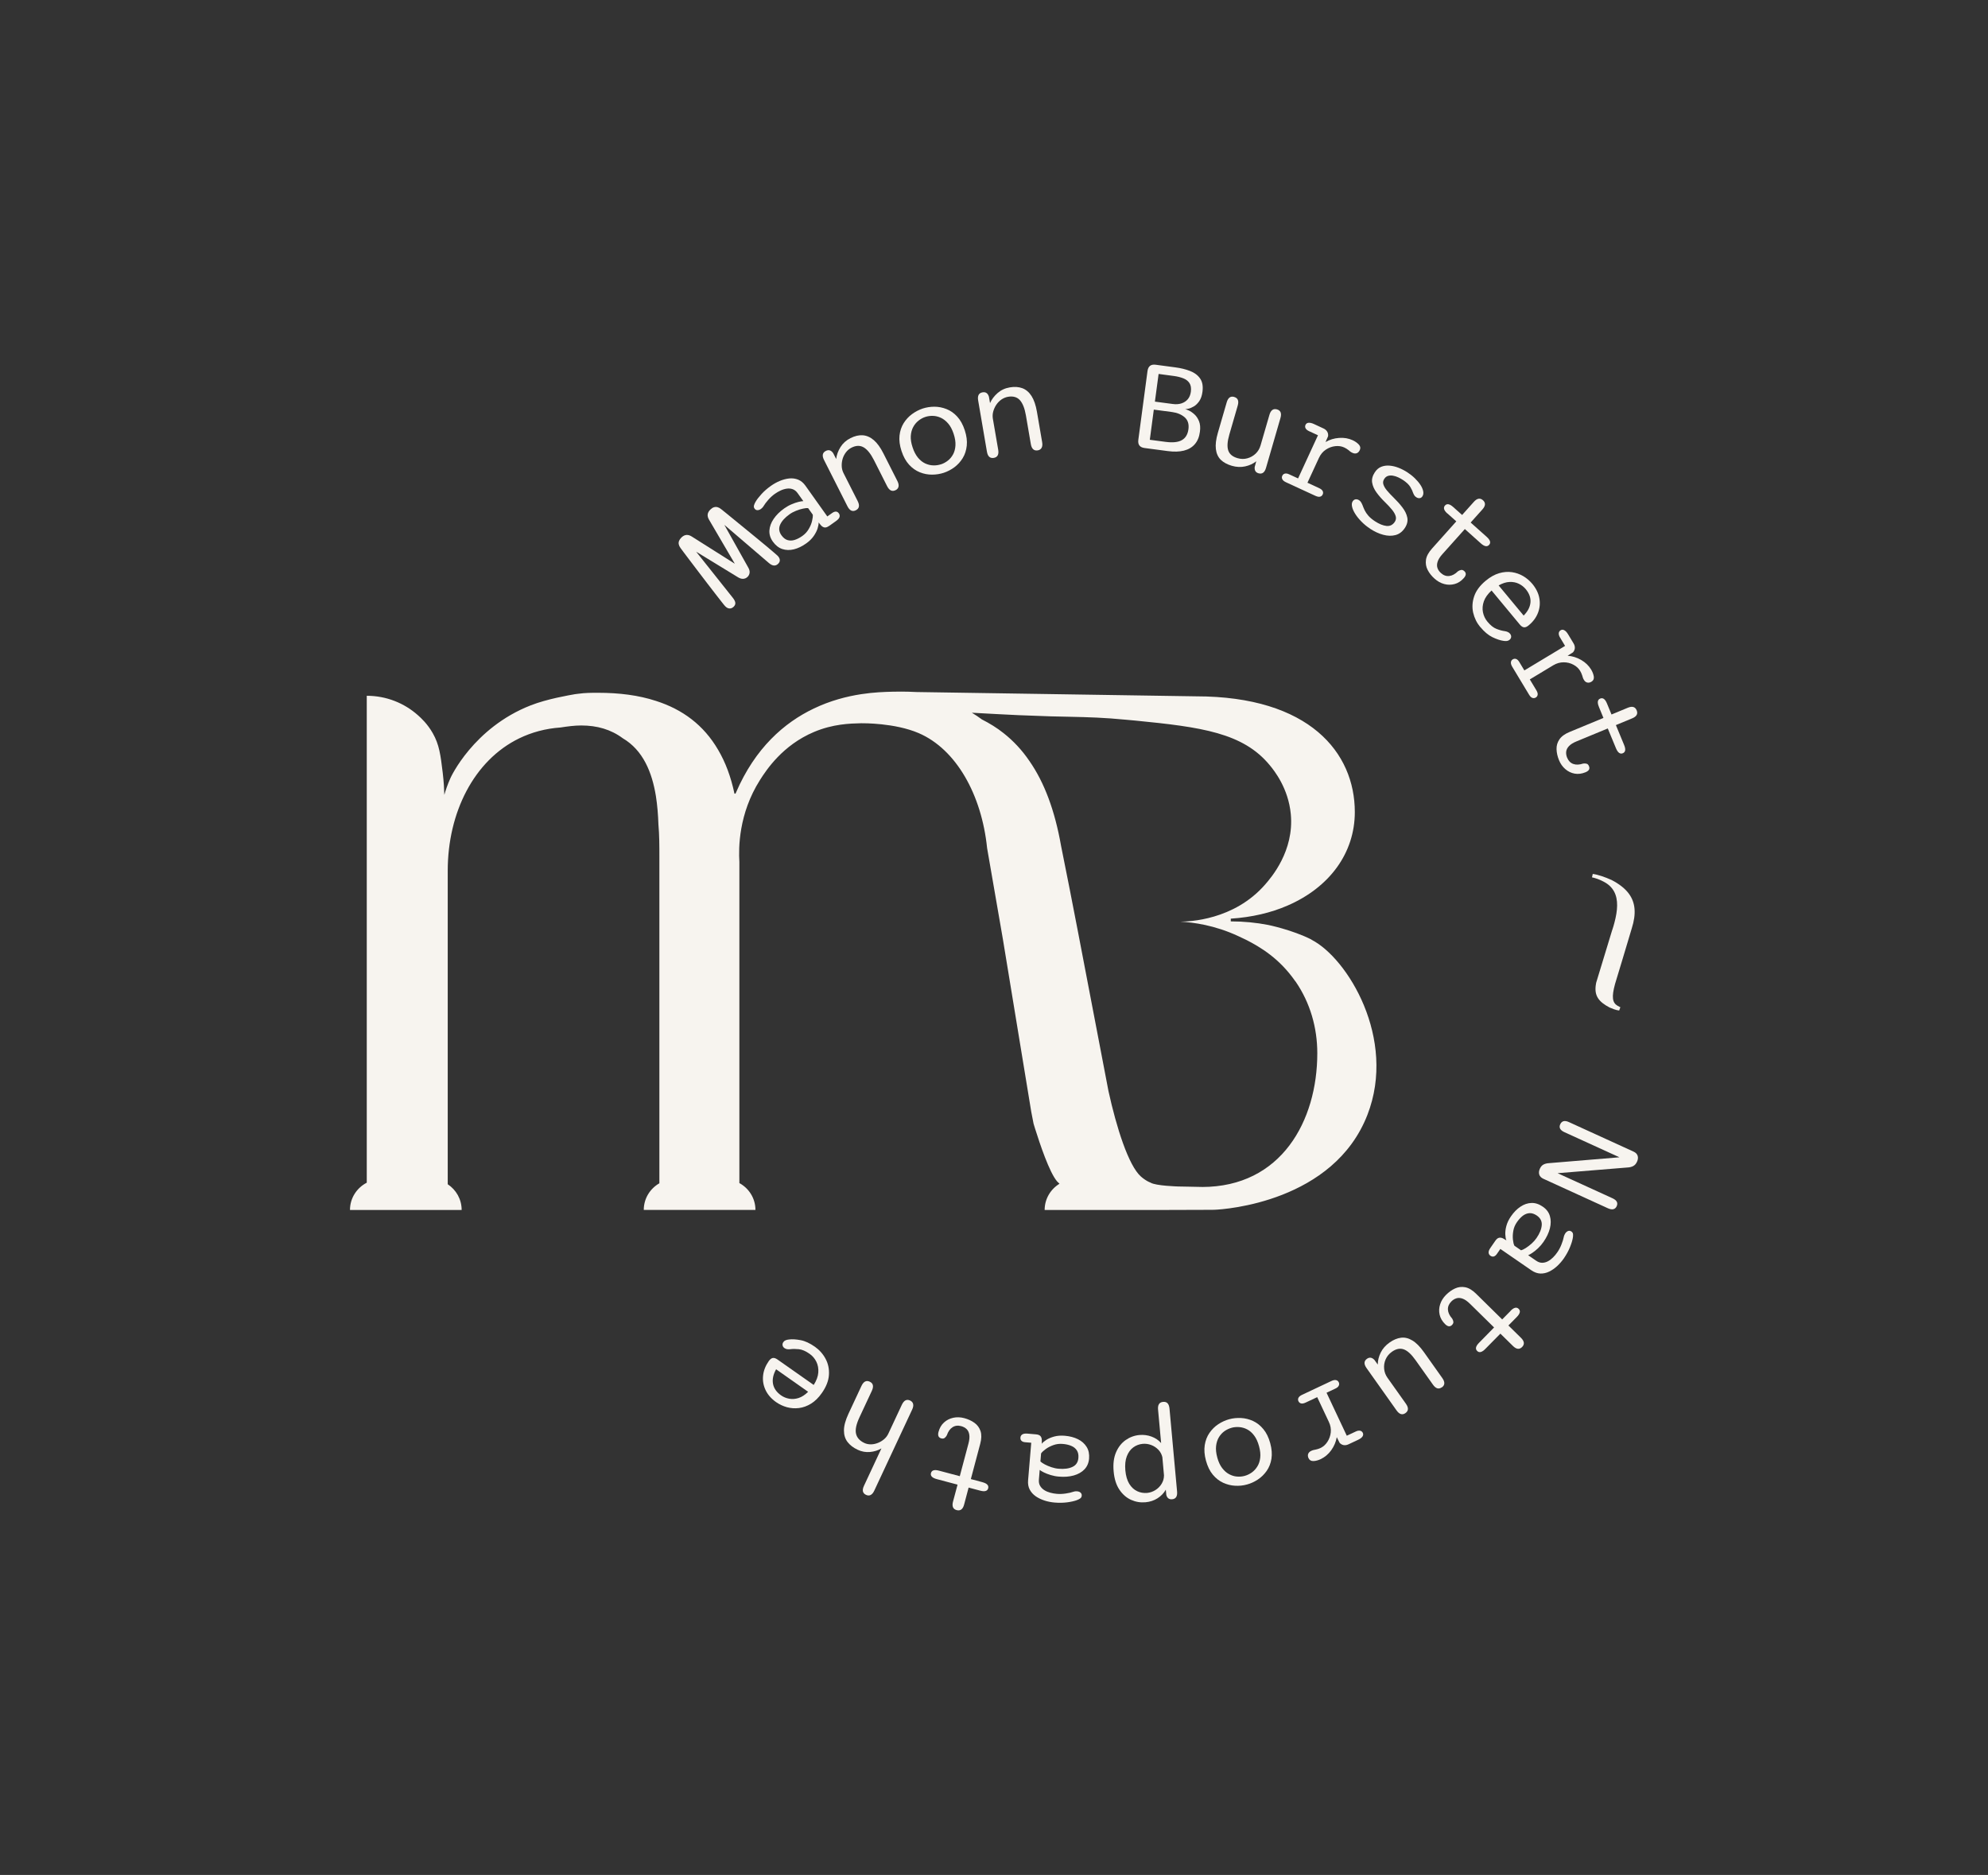 <?xml version="1.0" encoding="UTF-8"?><svg id="Calque_1" xmlns="http://www.w3.org/2000/svg" viewBox="0 0 472.65 445.79"><rect x="0" y="0" width="472.65" height="445.79" fill="#333333" stroke="none"/><defs><style>.cls-1{fill:#f7f4ef;stroke-width:0px;}</style></defs><path class="cls-1" d="m311.82,223.4c-4.61-2.33-10.29-3.48-10.29-3.48-2.83-.55-5.81-.85-8.91-.85v-.65c5.03-.33,9.56-1.4,13.47-3.1,9.99-4.31,16.02-12.49,16.02-22.25,0-14.09-10.76-27.51-37.77-27.51-1.15,0-.24-.01-26.01-.4-26.65-.4-39.98-.6-40.38-.62-.65-.03-2.81-.15-5.71-.08-2.01.05-4.47.13-7.43.58-3.5.53-7.43,1.55-11.34,3.43-6.98,3.33-13.92,9.34-18.5,20-.03.08-.08.15-.1.23h-.25c-.85-4.03-2.15-7.48-3.88-10.41-3.45-5.93-8.51-9.64-14.79-11.64-4.11-1.35-8.74-1.93-13.74-1.93-1.65,0-3.05,0-4.71.23-.28.03-.53.05-.8.1-1.39.25-6.57,1.11-10.53,2.66-13.67,5.35-19.04,17.21-19.04,17.21-.76,1.67-1.22,3.12-1.49,4.07-.03-1.25-.12-3.07-.38-5.25-.51-4.23-.82-6.69-2.36-9.4-1.27-2.24-2.78-3.61-3.53-4.28-3.23-2.88-7.51-4.63-12.17-4.63v115.77c-2.36,1.22-3.99,3.65-3.99,6.49h26.55c0-2.56-1.32-4.81-3.31-6.12v-74.53c0-13.84,6.23-26.26,17-31.49,2.95-1.43,6.23-2.33,9.81-2.58,1.65-.25,3.28-.48,4.93-.48,3.78,0,7.06.95,9.86,3.03,4.86,2.85,6.98,8.14,7.89,13.74.35,2.23.53,4.53.6,6.73.23,2.58.23,5.16.23,7.76v77.59c-2.21,1.26-3.71,3.61-3.71,6.34h26.55c0-2.77-1.55-5.15-3.82-6.39v-76.38c-.19-3.23-.22-11.39,4.91-19.47,1.5-2.36,5.36-8.26,12.84-11.41,4.52-1.9,8.51-2.01,11.22-2.07.39,0,7.96-.1,13.67,2.35,8.94,3.85,14.97,14.68,16.26,27.34,1.25,7.19,2.49,14.39,3.74,21.58,2.25,13.71,4.51,27.42,6.76,41.13l.53,2.73v.03c.13.4.25.78.35,1.15,1.15,3.65,3.41,10.47,5.26,12.62.18.2.39.37.57.56-2.11,1.29-3.53,3.59-3.53,6.24h26.55c4.3-.01,8.6-.02,12.89-.04.19,0,.5,0,.87-.01,2.62-.08,28.4-1.91,36.43-22.57,7.04-18.12-4.79-37.33-13.29-41.63Zm-26.08,58.81c-.06,0-1.49-.04-3.45-.07-1.92-.04-1.67-.03-2.14-.04,0,0-5.41-.15-6.59-.91-.07-.04-.6-.22-1.2-.62,0,0-.58-.37-1.1-.83-2.95-2.6-5.82-11.65-7.72-20.33-2.2-11.37-4.53-23.81-7.26-37.92-.63-3.3-1.3-6.71-1.98-10.19-.65-3.3-1.33-6.71-2.03-10.19-1.48-8.39-3.96-15.05-7.53-20.18-1.75-2.58-3.81-4.78-6.13-6.61-1.6-1.28-3.35-2.35-5.23-3.3t-.02-.03c-.75-.55-1.5-1.05-2.3-1.53,4.36.25,8.01.43,11.11.58,2.98.12,5.46.2,7.64.28,1.65.02,3.13.07,4.51.1,4.63.1,8.16.2,13.34.7.75.08,1.48.15,2.2.2,15.85,1.55,25.68,2.93,32.02,10.61,1.08,1.3,4.43,5.48,5.01,11.64.83,8.79-4.71,15.12-6.03,16.65-7.48,8.66-18.35,8.89-20.23,8.91,3.15.18,8.19.85,13.74,3.43.53.25,1.15.53,1.8.85,1.7.85,3.76,2,5.86,3.63,2,1.55,4.03,3.56,5.83,6.13.08.07.15.17.2.25,3.43,5.01,5.13,10.91,5.13,17,0,16.05-8.53,31.8-27.43,31.8Z"/><path class="cls-1" d="m174.4,144.28c-.29.28-.6.41-.96.39-.35-.01-.69-.19-1.02-.53-.12-.12-.39-.44-.8-.97-.41-.52-.92-1.17-1.52-1.95-.6-.78-1.25-1.62-1.95-2.53-.7-.91-1.4-1.83-2.09-2.74-.69-.92-1.34-1.77-1.95-2.57-.61-.8-1.11-1.47-1.52-2.01s-.67-.89-.78-1.05c-.23-.31-.37-.6-.43-.88-.06-.28-.04-.55.06-.82.1-.27.28-.53.53-.78l.06-.06c.38-.37.78-.56,1.18-.59.41-.03.83.1,1.28.39l10.21,6.45-6.1-10.42c-.28-.46-.4-.9-.35-1.3.05-.41.27-.79.64-1.16l.05-.04c.26-.25.52-.42.79-.5.27-.09.55-.1.84-.03.28.07.57.22.85.45.16.12.51.39,1.04.83.53.44,1.19.97,1.97,1.61s1.62,1.32,2.52,2.06c.9.74,1.79,1.47,2.69,2.2.89.73,1.71,1.41,2.47,2.04.75.63,1.37,1.15,1.87,1.58.5.42.8.68.89.78.33.34.51.68.53,1.01.02.33-.11.63-.4.91-.62.61-1.36.54-2.2-.19l-10.59-9.07,5.66,10.1c.27.45.39.88.35,1.27-.05.4-.21.73-.49,1-.29.28-.62.43-1.02.46-.39.03-.82-.1-1.27-.38l-9.93-6.07,8.72,10.97c.35.44.55.83.59,1.17s-.09.66-.41.97Z"/><path class="cls-1" d="m197.15,125.02c-.43.31-.8.44-1.11.39-.31-.05-.6-.22-.87-.53l-.55-.66c.03.35-.05.82-.23,1.4-.18.58-.49,1.19-.93,1.83-.44.63-1.04,1.23-1.81,1.77-.97.69-1.94,1.15-2.9,1.39-.98.24-1.89.21-2.76-.07-.86-.29-1.6-.87-2.24-1.76-.61-.85-.88-1.74-.82-2.66.06-.93.39-1.84,1.01-2.75.61-.9,1.45-1.74,2.53-2.5.55-.39,1.13-.72,1.73-.97.6-.26,1.16-.45,1.66-.57.5-.12.88-.18,1.13-.18l-1.34-1.88c-.33-.47-.73-.79-1.17-.95-.44-.16-.91-.21-1.4-.14-.5.07-.99.21-1.48.44-.49.23-.95.49-1.38.8-.57.4-1.09.88-1.57,1.43-.48.55-.86,1.05-1.13,1.51-.09.15-.19.27-.31.39-.11.11-.21.2-.3.26-.28.2-.56.29-.84.29-.28,0-.5-.14-.68-.38-.16-.23-.2-.48-.13-.75s.19-.55.37-.85c.31-.54.77-1.14,1.4-1.83.62-.69,1.37-1.34,2.24-1.96.67-.47,1.37-.87,2.12-1.18.75-.31,1.49-.51,2.24-.59.75-.08,1.46.02,2.12.28.67.27,1.25.75,1.74,1.44l5.2,7.31,1.16-.82c.33-.24.64-.34.91-.33.27.02.5.16.69.44.18.26.23.53.15.84-.08.3-.36.62-.83.96l-1.6,1.14Zm-5-4.21c-.29-.03-.7,0-1.23.12-.53.11-1.09.29-1.67.52-.58.23-1.1.51-1.55.84-1.08.77-1.82,1.58-2.21,2.44-.39.86-.29,1.71.3,2.54.43.6.91.98,1.44,1.14.54.16,1.11.15,1.71-.04s1.22-.51,1.85-.96c.63-.45,1.13-1,1.5-1.65.38-.65.64-1.28.78-1.9.15-.62.21-1.12.17-1.49l-1.11-1.56Z"/><path class="cls-1" d="m212.93,116.54c-.82.41-1.49.09-2.02-.95l-3.12-6.18c-.78-1.53-1.59-2.54-2.44-3.04-.86-.5-1.83-.48-2.91.07-.51.26-.94.62-1.3,1.08-.36.47-.63.99-.8,1.55-.17.57-.24,1.15-.22,1.74s.16,1.14.41,1.64l3.38,6.68c.53,1.05.38,1.78-.43,2.19-.8.41-1.48.09-2-.95l-5.56-10.99c-.53-1.04-.38-1.76.42-2.17.69-.35,1.28-.16,1.76.55l.7,1.37c.12-.98.46-1.92,1.02-2.82.56-.9,1.35-1.62,2.38-2.14,1.01-.51,1.98-.74,2.9-.68s1.8.44,2.63,1.14c.82.7,1.6,1.77,2.31,3.19l3.31,6.54c.26.51.35.95.28,1.32-.07.37-.3.66-.69.86Z"/><path class="cls-1" d="m224.39,112.41c-.89.29-1.83.44-2.81.44-.99,0-1.95-.18-2.89-.56-.94-.38-1.79-.97-2.55-1.8-.76-.83-1.36-1.91-1.8-3.25-.44-1.34-.6-2.56-.48-3.67.12-1.11.45-2.09.98-2.95.53-.85,1.2-1.58,1.99-2.16.79-.58,1.64-1.02,2.52-1.32.89-.29,1.83-.44,2.8-.44.98,0,1.94.19,2.88.56.94.37,1.79.96,2.54,1.78.76.82,1.36,1.9,1.8,3.24.44,1.34.6,2.56.48,3.68-.12,1.12-.44,2.11-.97,2.97-.53.86-1.19,1.58-1.98,2.17-.79.58-1.63,1.02-2.52,1.31Zm-.66-2.01c.57-.19,1.11-.48,1.61-.87.51-.39.92-.89,1.25-1.49.33-.6.52-1.31.57-2.13.05-.82-.09-1.73-.43-2.76-.34-1.02-.76-1.83-1.29-2.44-.52-.61-1.1-1.07-1.72-1.36-.63-.3-1.26-.45-1.9-.47-.64-.02-1.25.06-1.82.25-.58.19-1.11.48-1.62.88-.5.4-.93.9-1.26,1.51-.33.61-.52,1.31-.58,2.12-.05.8.09,1.71.43,2.72.33,1.02.77,1.84,1.29,2.47.52.62,1.1,1.08,1.73,1.37.63.28,1.26.44,1.9.45.65.02,1.25-.07,1.83-.26Z"/><path class="cls-1" d="m246.73,107.08c-.9.15-1.45-.35-1.65-1.5l-1.17-6.82c-.29-1.69-.77-2.89-1.44-3.63-.67-.73-1.61-.99-2.81-.79-.56.1-1.08.32-1.57.65-.48.34-.89.76-1.22,1.25-.33.49-.57,1.03-.73,1.6-.15.57-.18,1.13-.09,1.69l1.27,7.38c.2,1.15-.15,1.81-1.05,1.96-.89.15-1.44-.35-1.63-1.5l-2.08-12.14c-.2-1.14.15-1.8,1.04-1.95.76-.13,1.27.22,1.52,1.05l.26,1.51c.4-.9,1.01-1.7,1.81-2.4.8-.7,1.77-1.15,2.91-1.34,1.11-.19,2.1-.12,2.97.2.87.33,1.6.95,2.18,1.86.58.91,1.01,2.16,1.28,3.73l1.24,7.22c.1.56.06,1.01-.12,1.35-.18.34-.49.54-.92.62Z"/><path class="cls-1" d="m281.63,97.24c.21.03.53.14.97.34.44.2.89.5,1.36.92.46.41.83.96,1.11,1.65.27.68.35,1.52.21,2.51-.16,1.23-.56,2.21-1.22,2.96-.64.74-1.51,1.25-2.58,1.52-1.08.27-2.36.31-3.84.11l-5.52-.73c-1.14-.15-1.63-.8-1.48-1.95l2.18-16.35c.16-1.15.8-1.65,1.94-1.5l4.72.63c1.27.17,2.42.45,3.45.85,1.03.4,1.83.98,2.38,1.77.56.78.75,1.83.58,3.17-.12.93-.38,1.67-.76,2.23-.39.55-.81.97-1.28,1.25-.47.28-.91.46-1.32.55s-.7.12-.89.09Zm-4.49,7.82c1.68.22,2.97.09,3.84-.41.88-.49,1.4-1.36,1.57-2.58.17-1.25-.14-2.2-.91-2.87-.77-.66-1.76-1.07-2.96-1.23l-4.36-.58-.95,7.17,3.76.5Zm-1.68-16.15l-.88,6.58,4.22.56c.79.11,1.49.06,2.1-.14.61-.2,1.11-.53,1.5-.99s.63-1.06.73-1.78c.11-.86,0-1.55-.33-2.05-.33-.51-.82-.89-1.47-1.14s-1.38-.44-2.21-.55l-3.66-.49Z"/><path class="cls-1" d="m293.45,94.39c.87.25,1.14.94.82,2.05l-1.99,6.87c-.48,1.64-.56,2.91-.26,3.79.3.89,1.03,1.49,2.19,1.83.82.24,1.6.25,2.35.04.76-.21,1.41-.58,1.97-1.11.56-.53.94-1.18,1.16-1.93l2.12-7.3c.33-1.12.93-1.54,1.8-1.29.87.25,1.14.93.82,2.05l-3.43,11.84c-.32,1.12-.92,1.55-1.79,1.3-.69-.2-.99-.71-.9-1.52l.37-1.34c-.74.59-1.63,1-2.64,1.22s-2.08.18-3.2-.15c-1.08-.32-1.95-.79-2.6-1.42-.64-.64-1.03-1.48-1.16-2.53-.13-1.05.02-2.34.47-3.88l2.1-7.24c.33-1.12.92-1.55,1.8-1.29Z"/><path class="cls-1" d="m310.86,114.78l2.73,1.26c.46.21.75.45.88.72.13.26.13.53,0,.81-.13.27-.33.45-.62.52-.29.08-.66,0-1.11-.2l-6.96-3.21c-.46-.21-.76-.45-.9-.73-.14-.27-.15-.55-.02-.82.12-.27.33-.45.61-.52.28-.08.63-.02,1.04.17l2.11.97,4.73-10.26-2.11-.97c-.41-.19-.69-.42-.83-.68-.15-.27-.15-.54-.02-.83.14-.29.38-.46.72-.49.34-.03.77.06,1.29.3l2.28,1.06c.39.18.68.44.87.76.19.32.26.69.2,1.09l-.6,1.37c.98-.57,2.05-.9,3.22-.98,1.17-.09,2.26.1,3.25.56.58.27,1.06.61,1.44,1.02.38.4.45.84.23,1.32-.18.38-.42.63-.73.74-.31.11-.65.08-1.01-.09-.2-.09-.37-.19-.51-.29-.14-.11-.28-.22-.42-.35-.15-.12-.31-.23-.48-.34-.17-.11-.35-.2-.53-.29-.64-.3-1.36-.41-2.15-.32-.79.09-1.54.36-2.24.83-.7.46-1.24,1.11-1.63,1.94l-2.75,5.95Z"/><path class="cls-1" d="m325.72,125.68c-.74-.48-1.41-1.03-2.01-1.64-.6-.61-1.1-1.22-1.49-1.84-.39-.62-.65-1.19-.76-1.72-.12-.53-.07-.96.14-1.28.19-.28.41-.44.69-.48.28-.04.56.03.85.22.17.11.32.26.43.44.12.18.24.42.36.7.15.41.32.82.52,1.24.21.43.5.86.88,1.3.38.44.9.87,1.56,1.31,1.01.66,1.92,1.03,2.76,1.12.83.08,1.48-.25,1.97-.98.28-.44.35-.89.2-1.37-.15-.49-.45-1.01-.9-1.55-.45-.55-.98-1.12-1.6-1.72-.78-.76-1.47-1.54-2.04-2.32-.57-.78-.92-1.57-1.05-2.37s.09-1.61.63-2.44c.42-.64.93-1.08,1.54-1.32.61-.24,1.27-.33,1.98-.27.71.06,1.43.23,2.16.52.73.29,1.42.65,2.08,1.08.66.43,1.25.9,1.79,1.43.53.52.97,1.04,1.31,1.56.34.52.55,1.02.65,1.5.09.47.03.88-.19,1.21-.17.26-.39.41-.66.43-.27.03-.53-.04-.79-.21-.19-.12-.34-.26-.44-.41-.1-.15-.21-.35-.31-.6-.11-.38-.33-.85-.66-1.42-.34-.57-.94-1.14-1.81-1.71-.32-.21-.69-.41-1.09-.6-.4-.19-.81-.32-1.23-.39-.42-.08-.81-.06-1.18.05s-.66.35-.9.72c-.28.42-.35.86-.2,1.32s.43.94.86,1.45c.43.51.94,1.06,1.54,1.64.8.78,1.51,1.57,2.12,2.37.61.8,1,1.6,1.16,2.41.16.81-.03,1.63-.58,2.47-.59.89-1.33,1.45-2.23,1.69-.9.24-1.88.21-2.92-.07-1.05-.28-2.08-.76-3.1-1.43Z"/><path class="cls-1" d="m344.12,122.1c-.84-.75-1.03-1.39-.57-1.91.46-.51,1.11-.39,1.95.36l2.12,1.89,2.79-3.12c.77-.86,1.49-.98,2.17-.38.67.6.63,1.33-.14,2.19l-2.79,3.11,3.81,3.4c.85.76,1.05,1.4.58,1.91-.46.52-1.12.4-1.97-.36l-3.8-3.4-5.34,5.97c-.59.66-.97,1.26-1.14,1.82-.17.55-.18,1.05-.02,1.49.15.44.43.84.83,1.19.6.54,1.25.77,1.95.69.7-.07,1.39-.44,2.07-1.11.23-.16.48-.27.74-.32.26-.05.52.04.78.27.25.22.36.47.35.75-.02.27-.17.58-.46.9-.65.73-1.37,1.2-2.19,1.42-.81.22-1.64.23-2.47,0-.83-.22-1.6-.65-2.29-1.27-.71-.63-1.26-1.32-1.65-2.08-.39-.75-.52-1.55-.4-2.41.12-.85.6-1.74,1.43-2.67l5.78-6.47-2.12-1.89Z"/><path class="cls-1" d="m351.94,149.1c-.83-1-1.39-2.14-1.69-3.42-.29-1.28-.21-2.58.24-3.91.45-1.33,1.37-2.56,2.76-3.71,1.05-.87,2.11-1.46,3.16-1.77,1.05-.31,2.06-.39,3.04-.25.98.14,1.88.46,2.71.95.83.49,1.54,1.11,2.15,1.83.9,1.09,1.46,2.23,1.67,3.41.22,1.19.11,2.35-.32,3.47s-1.16,2.12-2.22,2.99c-.4.34-.77.49-1.1.46-.33-.03-.66-.24-1-.65l-6.72-8.1c-.9.82-1.51,1.67-1.83,2.56-.31.89-.39,1.76-.22,2.6.17.84.52,1.59,1.06,2.24.73.88,1.45,1.46,2.17,1.73.72.28,1.37.46,1.95.53.26.04.49.1.71.2.22.09.4.23.55.41.2.24.29.49.27.76-.02.27-.15.5-.39.7-.18.15-.39.24-.64.27s-.51.02-.81-.03c-.78-.11-1.65-.41-2.63-.88-.97-.48-1.93-1.28-2.87-2.42Zm4.36-9.91l5.95,7.17c.98-.99,1.52-2.03,1.62-3.12.1-1.08-.28-2.14-1.12-3.16-.45-.54-1-.97-1.66-1.29-.66-.32-1.4-.46-2.21-.42-.81.03-1.67.31-2.57.82Z"/><path class="cls-1" d="m363.71,161.53l1.55,2.57c.26.43.37.79.32,1.08-.04.29-.19.51-.45.67-.26.15-.53.18-.81.08-.28-.1-.55-.36-.8-.79l-3.96-6.57c-.26-.43-.37-.8-.34-1.11.04-.31.18-.54.44-.69.26-.15.52-.19.8-.09.28.1.53.34.76.73l1.2,1.99,9.68-5.83-1.2-1.99c-.23-.39-.33-.73-.3-1.04.03-.3.18-.53.45-.69.28-.17.57-.17.87,0,.31.16.61.49.9.97l1.3,2.16c.22.37.32.74.3,1.12-.03.37-.18.71-.45,1.01l-1.27.8c1.12.08,2.19.41,3.22,1,1.02.59,1.81,1.35,2.38,2.29.33.55.54,1.1.63,1.65.08.55-.1.96-.55,1.23-.36.22-.7.28-1.02.2-.32-.08-.58-.29-.78-.63-.11-.19-.2-.36-.25-.53-.06-.16-.11-.34-.16-.52-.06-.18-.12-.36-.21-.55-.08-.18-.17-.36-.28-.54-.37-.61-.9-1.1-1.6-1.47-.7-.38-1.48-.57-2.32-.57-.84,0-1.65.22-2.44.69l-5.61,3.38Z"/><path class="cls-1" d="m380.14,168.05c-.43-1.04-.33-1.7.32-1.96.64-.26,1.17.13,1.6,1.17l1.08,2.62,3.86-1.6c1.07-.44,1.77-.24,2.12.61.35.84-.01,1.47-1.08,1.91l-3.86,1.6,1.95,4.71c.44,1.06.34,1.71-.3,1.98-.65.27-1.19-.13-1.63-1.18l-1.95-4.71-7.4,3.06c-.82.33-1.42.71-1.82,1.13-.4.42-.62.87-.67,1.33-.05.47.03.95.23,1.44.31.74.79,1.24,1.46,1.48.66.24,1.44.2,2.34-.09.28-.05.55-.04.81.03.26.06.45.26.58.59.13.31.13.58,0,.83-.14.24-.41.44-.81.61-.9.37-1.76.48-2.59.33-.83-.15-1.57-.51-2.22-1.07-.65-.56-1.16-1.27-1.51-2.14-.36-.88-.55-1.74-.58-2.59-.03-.85.2-1.63.68-2.34.48-.71,1.3-1.31,2.45-1.78l8.02-3.32-1.08-2.63Z"/><path class="cls-1" d="m370.96,267.29c.37-.79,1.06-.96,2.08-.49l15.34,7.01c.51.23.83.56.97.98.14.42.09.89-.13,1.39l-.03.06c-.2.44-.48.77-.85.98-.37.21-.81.33-1.34.36l-16.68,1.36,13.05,5.96c1.03.47,1.36,1.1,1,1.89-.17.38-.44.62-.79.71-.35.09-.78.01-1.3-.22l-15.34-7.01c-.5-.23-.82-.55-.97-.97-.14-.42-.1-.88.12-1.38l.04-.09c.2-.44.48-.75.84-.95.36-.19.8-.3,1.33-.33l16.73-1.39-13.08-5.97c-1.03-.47-1.36-1.1-1-1.89Z"/><path class="cls-1" d="m355.5,295.03c.3-.43.6-.68.92-.74.31-.06.64,0,.99.19l.74.43c-.15-.32-.23-.78-.26-1.4-.03-.61.05-1.29.25-2.03.2-.75.56-1.51,1.1-2.29.67-.97,1.42-1.74,2.26-2.29.83-.56,1.7-.85,2.61-.88.91-.03,1.81.27,2.7.89.86.59,1.42,1.33,1.68,2.23.26.89.26,1.87,0,2.92-.27,1.06-.77,2.13-1.52,3.21-.38.55-.81,1.06-1.29,1.51-.48.45-.93.81-1.36,1.1s-.76.47-1,.56l1.9,1.31c.48.33.95.49,1.42.49.47,0,.93-.12,1.37-.35.44-.23.85-.54,1.23-.92.38-.38.73-.79,1.02-1.23.4-.57.73-1.2.99-1.88.27-.68.45-1.28.55-1.8.04-.17.09-.33.16-.47.07-.15.13-.26.19-.35.2-.28.43-.47.69-.56.26-.09.51-.04.77.13.23.16.36.38.38.65.03.28,0,.59-.06.92-.11.61-.33,1.34-.69,2.2-.35.86-.83,1.73-1.43,2.61-.47.67-1,1.28-1.59,1.83-.6.55-1.23.99-1.91,1.32-.68.33-1.38.48-2.09.46-.71-.03-1.42-.28-2.12-.76l-7.39-5.09-.81,1.17c-.23.34-.48.54-.74.62-.26.07-.53.02-.81-.17-.26-.18-.4-.42-.43-.73-.03-.31.12-.71.46-1.19l1.12-1.62Zm6.13,2.25c.28-.07.66-.25,1.12-.54.46-.29.92-.65,1.39-1.06.47-.42.85-.86,1.17-1.32.75-1.09,1.17-2.11,1.24-3.05.08-.94-.31-1.7-1.15-2.29-.6-.41-1.18-.61-1.75-.58-.56.03-1.09.24-1.6.62-.5.39-.97.9-1.41,1.54-.44.64-.73,1.32-.85,2.06-.13.73-.16,1.42-.09,2.06s.18,1.12.35,1.46l1.58,1.09Z"/><path class="cls-1" d="m359.13,311.67c.79-.81,1.44-.96,1.94-.47.49.48.34,1.13-.45,1.93l-1.99,2.02,2.98,2.93c.82.81.91,1.54.27,2.19-.63.64-1.36.56-2.18-.25l-2.98-2.93-3.58,3.63c-.8.82-1.45.98-1.94.49-.5-.49-.35-1.14.45-1.95l3.57-3.64-5.71-5.61c-.63-.62-1.21-1.03-1.75-1.23-.54-.2-1.04-.23-1.49-.09-.45.14-.87.39-1.23.77-.56.57-.83,1.21-.79,1.92.04.71.37,1.41,1,2.12.16.24.25.49.29.75.04.26-.07.52-.31.77-.23.24-.48.34-.76.32-.27-.03-.57-.2-.88-.5-.69-.68-1.13-1.43-1.31-2.25-.19-.83-.15-1.65.12-2.47.26-.82.72-1.56,1.38-2.23.67-.67,1.38-1.19,2.16-1.54.77-.36,1.58-.45,2.42-.29s1.71.68,2.6,1.56l6.19,6.09,1.99-2.02Z"/><path class="cls-1" d="m342.79,329.85c-.74.52-1.44.31-2.11-.64l-4.14-5.83c-.99-1.4-1.93-2.25-2.81-2.56-.88-.31-1.81-.12-2.8.58-.69.49-1.19,1.1-1.5,1.82-.31.72-.42,1.46-.35,2.23.07.77.33,1.47.78,2.11l4.4,6.2c.67.95.63,1.69-.11,2.22-.74.52-1.44.31-2.12-.64l-7.13-10.06c-.67-.95-.64-1.68.1-2.21.59-.42,1.17-.34,1.75.24l.82,1.13c0-.95.23-1.89.69-2.83.46-.94,1.16-1.74,2.11-2.41.92-.65,1.83-1.03,2.73-1.14.9-.11,1.8.11,2.7.66.9.54,1.82,1.47,2.75,2.78l4.36,6.15c.67.95.64,1.69-.11,2.22Z"/><path class="cls-1" d="m313.16,332.19l-2.72,1.28c-.45.21-.83.29-1.11.21-.28-.07-.49-.25-.62-.52-.13-.27-.13-.55,0-.81.13-.27.42-.51.87-.72l6.94-3.27c.46-.22.83-.29,1.13-.22.3.07.51.24.64.51.13.27.13.54,0,.81-.12.27-.39.5-.8.69l-2.1.99,4.81,10.22,2.11-.99c.41-.2.76-.26,1.06-.2.3.06.51.24.64.51.14.29.11.58-.08.87s-.55.55-1.06.79l-2.28,1.07c-.39.18-.77.24-1.14.18-.37-.07-.69-.25-.96-.55l-.67-1.34c-.19,1.11-.63,2.14-1.31,3.1-.68.95-1.53,1.66-2.52,2.13-.59.27-1.15.43-1.71.45s-.94-.2-1.17-.67c-.17-.38-.21-.72-.09-1.03.12-.31.36-.55.72-.72.19-.09.38-.16.55-.2.17-.04.35-.08.54-.11.18-.04.37-.09.56-.15.19-.06.38-.14.56-.22.64-.3,1.19-.78,1.63-1.45.44-.66.71-1.41.81-2.24.09-.84-.05-1.67-.44-2.49l-2.79-5.93Z"/><path class="cls-1" d="m292.24,337.44c.91-.25,1.85-.34,2.83-.29.98.05,1.93.29,2.85.71.92.43,1.74,1.07,2.45,1.94.72.86,1.26,1.98,1.63,3.34.37,1.36.46,2.59.29,3.7-.18,1.1-.56,2.06-1.14,2.89-.58.82-1.28,1.51-2.1,2.05-.82.54-1.68.94-2.59,1.18-.9.25-1.84.35-2.82.29-.98-.05-1.92-.29-2.84-.71-.92-.42-1.73-1.06-2.45-1.92-.72-.86-1.25-1.97-1.63-3.33-.37-1.36-.46-2.59-.29-3.7.18-1.11.55-2.08,1.13-2.91.58-.83,1.27-1.52,2.09-2.06.82-.54,1.68-.93,2.58-1.18Zm.56,2.04c-.58.16-1.13.42-1.66.78-.52.37-.96.84-1.32,1.42-.36.58-.59,1.28-.69,2.09-.1.81,0,1.74.28,2.78.28,1.03.67,1.86,1.16,2.5s1.04,1.13,1.65,1.45c.61.33,1.23.52,1.87.57.64.05,1.25,0,1.83-.16s1.14-.42,1.67-.79c.53-.37.97-.85,1.34-1.44.37-.59.6-1.28.69-2.08.1-.8,0-1.71-.28-2.74-.28-1.04-.67-1.89-1.16-2.54-.49-.66-1.04-1.14-1.65-1.46-.61-.32-1.24-.5-1.88-.55-.64-.05-1.25,0-1.84.16Z"/><path class="cls-1" d="m279.85,354.61c.11,1.16-.29,1.78-1.19,1.86-.34.03-.63-.04-.87-.21-.23-.17-.41-.45-.5-.83l-.12-1.24c-.46.82-1.12,1.5-1.96,2.04-.84.54-1.79.85-2.86.95-1.19.11-2.33-.08-3.43-.57-1.09-.49-2.02-1.29-2.77-2.41-.76-1.12-1.22-2.56-1.38-4.36-.16-1.78.03-3.29.57-4.54.54-1.25,1.3-2.21,2.29-2.91.99-.69,2.07-1.09,3.26-1.2,1.02-.09,1.99.04,2.9.38.91.34,1.67.85,2.27,1.54l-.73-7.94c-.11-1.15.29-1.78,1.21-1.86.9-.08,1.4.45,1.51,1.61l1.8,19.69Zm-3.48-8.08c-.15-.7-.47-1.31-.95-1.82-.49-.51-1.06-.89-1.72-1.14-.66-.25-1.33-.34-2.02-.28-.84.08-1.59.36-2.25.85-.67.49-1.18,1.2-1.53,2.11s-.46,2.02-.35,3.33c.12,1.34.44,2.41.94,3.23.51.81,1.13,1.39,1.88,1.74.74.35,1.54.48,2.37.41.69-.07,1.34-.29,1.95-.67.61-.38,1.11-.88,1.48-1.49.38-.61.57-1.29.57-2.02l-.38-4.24Z"/><path class="cls-1" d="m246.27,341.03c.52.04.89.18,1.1.42s.32.56.32.96v.86c.2-.28.56-.59,1.07-.92.51-.33,1.14-.59,1.89-.8.75-.2,1.59-.26,2.53-.18,1.18.1,2.22.38,3.11.82.9.45,1.58,1.06,2.06,1.83.48.77.67,1.7.58,2.78-.09,1.04-.46,1.89-1.1,2.56-.64.67-1.49,1.15-2.54,1.45-1.05.29-2.23.39-3.54.27-.67-.05-1.33-.18-1.95-.37-.62-.19-1.17-.4-1.63-.63-.46-.23-.79-.43-.98-.59l-.19,2.3c-.05.58.04,1.07.28,1.48.24.41.57.75.99,1.02s.89.47,1.41.61c.52.14,1.05.24,1.57.28.7.06,1.41.03,2.13-.08.72-.1,1.33-.25,1.83-.42.16-.05.33-.09.48-.1.16-.01.29-.01.4,0,.34.03.62.13.82.32.21.19.3.43.27.73-.02.28-.15.5-.38.66-.23.16-.51.29-.83.41-.58.21-1.33.38-2.25.5-.93.12-1.92.14-2.98.05-.81-.07-1.61-.22-2.38-.47-.77-.25-1.47-.58-2.09-1-.62-.43-1.1-.96-1.44-1.59-.34-.63-.47-1.37-.4-2.22l.75-8.94-1.42-.12c-.41-.03-.71-.15-.9-.34-.19-.19-.28-.45-.25-.78.03-.32.17-.56.43-.73.26-.18.68-.25,1.26-.2l1.96.17Zm1.09,6.44c.2.21.54.44,1.02.7s1.02.48,1.61.68c.59.2,1.17.32,1.73.36,1.32.11,2.4-.03,3.26-.44.86-.4,1.33-1.12,1.41-2.13.06-.73-.06-1.33-.37-1.8-.31-.47-.75-.83-1.34-1.07-.58-.25-1.26-.4-2.03-.46-.77-.07-1.51.03-2.21.28-.7.25-1.31.57-1.83.95s-.88.72-1.09,1.03l-.16,1.91Z"/><path class="cls-1" d="m233.57,352.41c1.1.29,1.55.78,1.37,1.45-.18.67-.81.85-1.9.56l-2.75-.73-1.07,4.04c-.29,1.11-.89,1.55-1.77,1.32-.87-.23-1.16-.91-.87-2.02l1.08-4.04-4.93-1.31c-1.1-.29-1.57-.78-1.39-1.44.18-.67.82-.87,1.92-.57l4.93,1.31,2.06-7.74c.23-.85.29-1.56.2-2.13s-.31-1.02-.65-1.34-.77-.55-1.28-.69c-.78-.21-1.47-.12-2.06.26-.59.38-1.04,1.02-1.35,1.92-.13.25-.3.46-.51.62-.2.16-.48.2-.82.11-.32-.09-.54-.26-.65-.51-.11-.25-.11-.59,0-1.02.25-.93.68-1.69,1.31-2.25.62-.57,1.36-.94,2.2-1.12.84-.18,1.71-.15,2.62.09.92.25,1.72.61,2.41,1.11.69.49,1.17,1.15,1.45,1.96.27.82.25,1.83-.07,3.03l-2.23,8.39,2.74.73Z"/><path class="cls-1" d="m206.78,328.51c.83.39.99,1.11.5,2.18l-2.93,6.27c-.77,1.65-1.05,2.95-.83,3.91.21.96.88,1.7,1.99,2.22.47.22.98.32,1.54.32.56,0,1.1-.12,1.65-.33.54-.21,1.03-.5,1.47-.87.44-.37.78-.81,1.02-1.31l3.22-6.89c.5-1.06,1.15-1.4,1.97-1.02.4.19.64.47.72.84.09.37,0,.81-.24,1.33l-9,19.26c-.24.52-.53.86-.86,1.03-.34.17-.7.16-1.1-.03-.82-.38-.98-1.1-.49-2.15l4.15-8.89c-.82.48-1.72.76-2.73.85-1,.09-1.98-.09-2.92-.53-1.02-.48-1.82-1.09-2.4-1.84-.58-.75-.86-1.67-.86-2.77,0-1.1.36-2.4,1.06-3.92l3.1-6.64c.5-1.06,1.15-1.4,1.97-1.02Z"/><path class="cls-1" d="m193.75,320.21c1.06.75,1.91,1.7,2.53,2.86.62,1.16.89,2.43.8,3.83s-.65,2.83-1.68,4.3c-.78,1.12-1.65,1.97-2.58,2.54-.93.57-1.89.92-2.87,1.04-.98.12-1.93.05-2.86-.2-.93-.26-1.78-.66-2.56-1.2-1.15-.81-1.99-1.77-2.51-2.86-.52-1.09-.72-2.24-.6-3.43.12-1.19.57-2.35,1.35-3.47.31-.43.62-.68.95-.74.32-.06.7.06,1.13.36l8.61,6.05c.65-1.03,1.02-2.01,1.09-2.95.07-.94-.08-1.8-.46-2.57s-.92-1.4-1.61-1.88c-.93-.66-1.78-1.02-2.55-1.1-.77-.08-1.44-.08-2.03,0-.26.03-.5.03-.74,0-.23-.03-.44-.12-.64-.25-.26-.18-.41-.4-.46-.67-.05-.26.01-.53.19-.78.14-.2.32-.34.55-.43.23-.09.49-.15.78-.18.78-.1,1.7-.04,2.77.16,1.07.2,2.2.73,3.41,1.58Zm-1.61,10.71l-7.62-5.36c-.68,1.22-.93,2.36-.74,3.44.19,1.07.83,1.99,1.91,2.76.57.4,1.22.67,1.94.8.72.13,1.47.08,2.24-.17s1.53-.74,2.26-1.47Z"/><path class="cls-1" d="m385.23,239.48l-.61-.32c-1.3-.74-1.49-2.1-.64-5.21,1.12-3.75,2.44-7.99,3.97-13.2,1.11-3.48.88-6.11-.65-8.22,0,0,0,0,0,0-.92-1.26-2.3-2.34-4.14-3.3-1.56-.7-3.29-1.3-4.48-1.44l-.18.81c.2.04.39.09.58.14.89.25,1.65.6,2.23.91,1.15.6,1.93,1.38,2.43,2.3,1.07,1.96.85,4.55.11,7.36h0c-.15.6-.33,1.2-.53,1.8h-.01s-3.81,12.52-3.81,12.52h0c-.02.1-.04.19-.05.28-.51,2.82.63,4.27,3.24,5.64.55.23,1.42.62,2.27.71l.28-.76Z"/></svg>